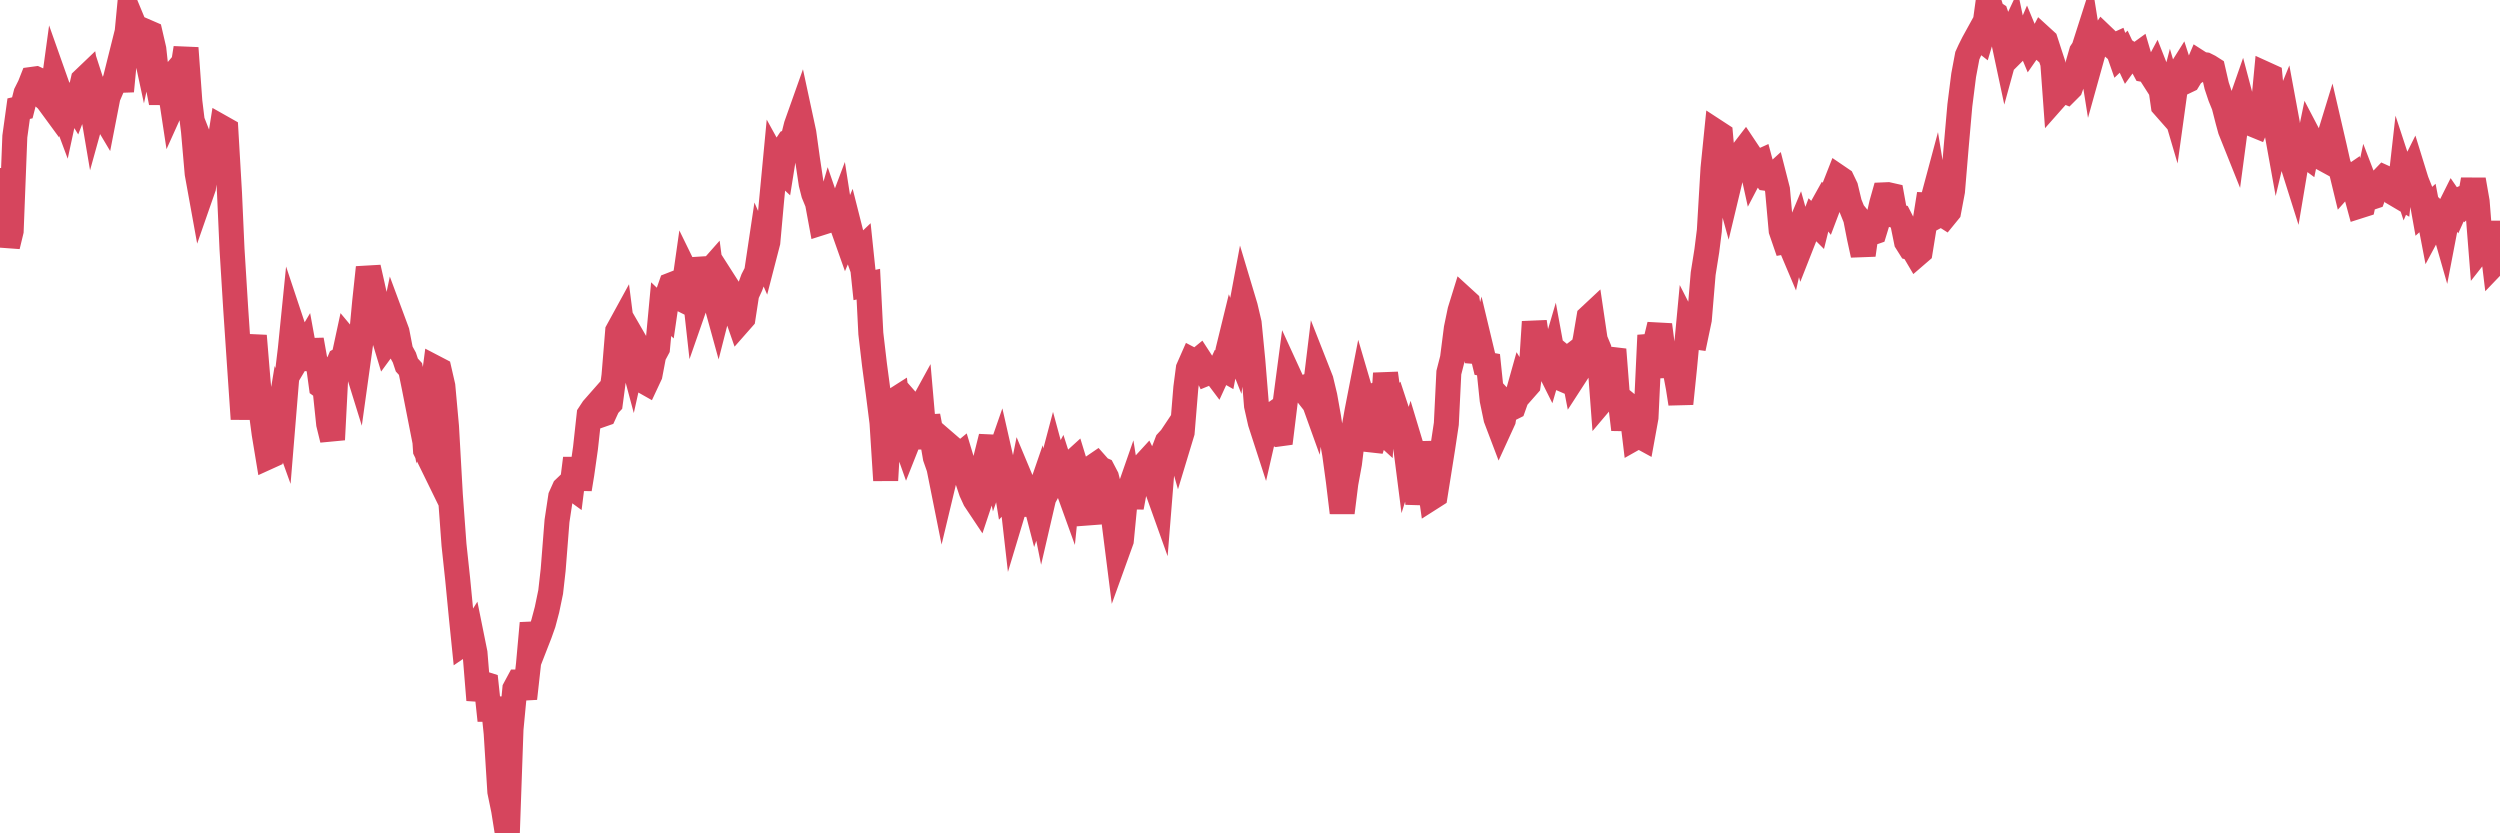 <?xml version="1.0"?><svg width="150px" height="50px" xmlns="http://www.w3.org/2000/svg" xmlns:xlink="http://www.w3.org/1999/xlink"> <polyline fill="none" stroke="#d6455d" stroke-width="1.5px" stroke-linecap="round" stroke-miterlimit="5" points="0.00,10.83 0.22,12.24 0.45,14.77 0.67,13.86 0.89,8.19 1.12,6.52 1.34,6.47 1.56,5.60 1.79,5.14 1.94,4.76 2.16,4.73 2.38,4.83 2.60,5.80 2.83,6.00 3.05,6.30 3.27,4.69 3.50,5.34 3.65,6.27 3.87,6.86 4.09,5.84 4.32,6.02 4.54,6.38 4.76,5.81 4.99,4.80 5.21,4.59 5.36,5.47 5.58,6.77 5.81,5.94 6.03,6.62 6.25,6.99 6.48,5.81 6.70,5.30 6.92,4.75 7.07,4.15 7.29,5.47 7.52,3.07 7.74,0.76 7.96,1.29 8.19,3.37 8.41,1.59 8.63,2.61 8.78,1.90 9.01,2.00 9.23,2.95 9.45,4.98 9.68,6.16 9.90,5.08 10.12,4.82 10.35,6.33 10.49,6.02 10.72,4.65 10.94,4.28 11.16,2.88 11.39,6.08 11.61,7.88 11.83,10.41 12.06,11.68 12.21,11.25 12.43,9.54 12.65,10.10 12.88,10.18 13.10,9.06 13.32,7.66 13.55,7.79 13.77,11.58 13.92,14.93 14.14,18.49 14.36,21.76 14.59,25.14 14.81,22.40 15.03,21.45 15.26,20.15 15.48,22.82 15.63,24.38 15.85,26.03 16.08,27.42 16.30,27.32 16.52,26.31 16.75,24.92 16.97,25.53 17.19,22.85 17.42,20.94 17.56,19.55 17.79,20.24 18.01,21.26 18.23,20.89 18.46,22.15 18.68,20.39 18.90,21.63 19.13,22.07 19.28,23.17 19.50,23.33 19.72,25.44 19.95,26.38 20.17,22.12 20.39,21.60 20.62,21.47 20.84,20.45 20.99,20.63 21.21,21.40 21.43,22.11 21.66,20.46 21.88,18.11 22.10,16.05 22.33,17.07 22.55,18.07 22.70,18.61 22.92,19.88 23.15,20.64 23.37,20.34 23.59,19.29 23.82,19.91 24.04,21.05 24.26,21.45 24.41,21.90 24.63,22.14 24.86,23.27 25.08,24.39 25.30,23.52 25.53,27.02 25.75,27.47 25.97,23.23 26.12,22.08 26.35,22.20 26.57,23.16 26.79,25.59 27.02,29.68 27.24,32.69 27.46,34.75 27.69,37.12 27.84,38.59 28.06,38.44 28.28,38.09 28.50,39.18 28.73,42.00 28.95,41.00 29.17,41.07 29.40,43.23 29.55,41.86 29.77,43.99 29.99,47.50 30.22,48.62 30.44,50.00 30.66,43.75 30.89,41.33 31.11,40.92 31.26,40.92 31.48,41.91 31.71,39.84 31.93,37.39 32.15,38.62 32.38,38.03 32.60,37.41 32.82,36.58 33.04,35.52 33.19,34.19 33.42,31.26 33.64,29.80 33.86,29.31 34.09,29.09 34.31,29.25 34.53,27.50 34.76,29.35 34.91,28.43 35.13,26.88 35.35,24.87 35.58,24.52 35.80,24.27 36.02,24.91 36.25,24.83 36.47,24.35 36.62,24.19 36.84,22.54 37.06,19.86 37.29,19.44 37.51,21.16 37.73,20.77 37.96,21.63 38.18,20.64 38.33,20.90 38.55,22.83 38.78,22.96 39.00,22.49 39.22,21.33 39.45,20.90 39.67,18.55 39.89,18.76 40.04,17.73 40.26,17.10 40.49,17.01 40.71,17.86 40.93,17.97 41.16,16.35 41.38,16.80 41.60,16.83 41.75,18.18 41.98,17.52 42.20,15.51 42.42,16.43 42.65,16.17 42.87,17.84 43.09,18.64 43.32,17.74 43.46,16.94 43.69,17.30 43.91,18.57 44.13,18.68 44.36,19.34 44.58,19.09 44.80,17.66 45.03,17.16 45.18,16.75 45.40,16.32 45.62,14.85 45.85,15.38 46.07,14.53 46.29,12.09 46.52,9.67 46.74,10.07 46.89,10.21 47.11,8.83 47.33,8.50 47.56,8.40 47.78,7.52 48.00,6.90 48.23,7.97 48.45,9.56 48.67,11.03 48.82,11.62 49.05,12.18 49.27,13.37 49.49,13.30 49.72,12.51 49.94,13.15 50.16,13.26 50.39,12.65 50.53,13.55 50.76,14.20 50.98,13.68 51.20,14.55 51.43,15.20 51.65,14.99 51.87,17.10 52.10,17.05 52.25,20.01 52.47,21.89 52.69,23.54 52.92,25.36 53.14,28.82 53.36,25.03 53.59,24.07 53.81,23.93 53.96,25.19 54.18,26.09 54.40,26.71 54.63,26.13 54.85,24.55 55.07,24.80 55.30,24.38 55.52,26.91 55.67,24.96 55.89,26.11 56.12,27.45 56.34,28.08 56.56,29.18 56.79,28.22 57.01,26.80 57.23,26.99 57.38,27.49 57.61,27.30 57.83,28.03 58.05,28.81 58.28,29.50 58.50,29.98 58.72,30.31 58.94,29.65 59.09,27.73 59.32,26.81 59.54,26.82 59.76,27.88 59.99,27.22 60.21,28.19 60.43,29.54 60.66,29.29 60.81,30.61 61.03,29.88 61.25,28.78 61.48,29.33 61.70,30.91 61.92,29.33 62.15,30.22 62.37,29.58 62.52,30.33 62.74,29.38 62.96,28.48 63.19,27.61 63.41,28.42 63.63,28.01 63.86,28.73 64.08,29.34 64.23,27.86 64.45,27.66 64.68,28.41 64.90,29.88 65.12,30.36 65.35,31.42 65.57,28.02 65.79,27.87 66.02,28.13 66.16,28.19 66.39,28.63 66.61,29.51 66.83,31.22 67.06,33.04 67.28,32.43 67.50,30.15 67.73,29.49 67.88,30.44 68.10,29.25 68.32,28.62 68.55,27.99 68.77,27.75 68.99,28.20 69.22,28.67 69.44,29.41 69.59,29.83 69.81,27.09 70.03,26.51 70.26,26.26 70.48,25.93 70.70,26.70 70.93,25.94 71.15,23.26 71.30,22.11 71.52,21.61 71.75,21.73 71.97,21.55 72.19,21.89 72.42,22.39 72.64,22.30 72.86,22.33 73.01,22.53 73.23,22.05 73.46,22.18 73.68,21.02 73.90,20.12 74.13,20.70 74.35,19.09 74.57,17.91 74.72,18.41 74.95,19.39 75.17,21.64 75.39,24.34 75.62,25.36 75.84,26.04 76.06,25.08 76.29,24.92 76.43,25.93 76.66,26.05 76.88,26.02 77.10,24.23 77.33,22.49 77.55,22.97 77.77,23.22 78.00,23.36 78.15,23.30 78.37,23.58 78.59,23.42 78.82,24.06 79.04,22.25 79.26,22.81 79.49,23.77 79.71,25.01 79.86,25.99 80.08,27.24 80.30,28.85 80.53,30.76 80.75,29.00 80.97,27.80 81.20,25.92 81.42,24.68 81.64,23.55 81.79,24.06 82.02,23.95 82.24,27.01 82.46,26.28 82.69,25.68 82.91,25.88 83.13,22.40 83.36,24.06 83.51,24.67 83.73,24.41 83.95,25.08 84.18,25.58 84.40,27.30 84.62,26.60 84.84,27.33 85.07,30.23 85.22,29.16 85.44,26.54 85.66,28.23 85.89,29.86 86.11,29.72 86.33,28.34 86.56,26.89 86.78,25.43 86.93,22.36 87.15,21.50 87.38,19.70 87.60,18.64 87.82,17.93 88.05,18.14 88.27,19.59 88.49,20.16 88.64,21.72 88.86,20.88 89.09,21.84 89.31,21.88 89.53,24.00 89.76,25.11 89.98,25.69 90.20,25.21 90.35,24.29 90.58,24.54 90.80,24.43 91.02,23.81 91.25,22.99 91.47,23.35 91.69,23.10 91.92,21.48 92.06,19.31 92.29,20.85 92.51,21.37 92.73,21.69 92.96,22.15 93.18,21.40 93.40,22.60 93.63,22.70 93.78,21.41 94.00,21.59 94.22,21.42 94.45,22.61 94.67,22.27 94.89,21.44 95.12,20.33 95.34,19.03 95.49,18.89 95.71,20.38 95.93,20.91 96.16,23.98 96.38,23.72 96.60,21.68 96.83,20.97 97.05,23.80 97.27,24.52 97.42,25.77 97.65,24.27 97.87,24.45 98.09,26.27 98.32,26.14 98.54,26.26 98.76,25.05 98.99,20.12 99.13,20.79 99.36,20.40 99.58,19.49 99.80,21.18 100.03,21.93 100.25,21.92 100.47,22.03 100.70,23.26 100.85,24.22 101.07,22.08 101.29,19.74 101.52,20.19 101.74,20.22 101.96,19.17 102.19,16.42 102.41,15.04 102.56,13.84 102.78,10.11 103.00,7.93 103.23,8.08 103.45,10.57 103.67,11.37 103.90,10.41 104.12,10.24 104.27,10.17 104.49,9.20 104.72,8.90 104.94,9.23 105.16,10.23 105.39,9.79 105.61,9.69 105.83,10.51 105.98,10.70 106.20,10.73 106.43,10.52 106.65,11.38 106.87,13.83 107.10,14.50 107.32,14.46 107.54,14.98 107.69,14.31 107.92,13.76 108.14,14.55 108.36,13.99 108.59,13.84 108.81,13.25 109.03,13.47 109.26,12.54 109.41,12.27 109.63,12.56 109.85,11.98 110.08,11.19 110.30,10.63 110.52,10.78 110.74,11.24 110.97,12.20 111.12,12.57 111.34,13.12 111.56,14.24 111.79,15.30 112.01,13.73 112.23,14.00 112.46,13.92 112.68,13.20 112.90,12.22 113.05,11.69 113.28,11.68 113.50,11.73 113.72,12.94 113.95,13.00 114.17,13.43 114.39,14.51 114.61,14.86 114.76,14.90 114.99,15.29 115.21,15.10 115.43,13.74 115.66,12.30 115.88,12.31 116.10,11.49 116.33,12.90 116.48,12.82 116.70,12.96 116.92,12.69 117.15,11.47 117.37,8.83 117.59,6.33 117.82,4.51 118.04,3.34 118.19,3.01 118.41,2.57 118.63,2.17 118.86,2.35 119.08,1.61 119.30,0.00 119.53,0.72 119.75,0.86 119.90,1.30 120.12,2.03 120.35,3.11 120.57,2.31 120.79,1.84 121.02,2.94 121.24,2.72 121.46,2.61 121.61,2.26 121.83,2.79 122.06,2.46 122.28,2.66 122.50,2.24 122.73,2.45 122.95,3.13 123.17,3.80 123.32,5.86 123.55,5.60 123.77,5.42 123.99,5.51 124.22,5.28 124.44,4.67 124.66,3.91 124.89,3.11 125.03,2.90 125.26,2.18 125.48,3.56 125.70,2.77 125.93,2.49 126.15,2.16 126.37,2.37 126.60,2.66 126.75,2.79 126.97,2.69 127.19,3.32 127.42,3.10 127.64,3.57 127.86,3.27 128.09,3.42 128.31,3.26 128.46,3.77 128.68,4.18 128.90,4.22 129.13,4.58 129.35,4.17 129.57,4.73 129.80,6.34 130.02,6.59 130.24,5.74 130.39,6.25 130.62,4.59 130.84,4.24 131.06,4.92 131.29,4.81 131.51,4.45 131.73,4.31 131.96,3.77 132.10,3.86 132.33,3.89 132.55,4.00 132.77,4.14 133.00,5.14 133.22,5.80 133.44,6.34 133.67,7.24 133.82,7.79 134.04,8.34 134.26,6.69 134.49,6.03 134.71,6.86 134.93,7.07 135.16,7.46 135.38,7.55 135.53,7.19 135.75,6.89 135.98,4.47 136.20,4.57 136.42,6.87 136.64,8.09 136.87,7.12 137.09,6.58 137.24,7.39 137.46,9.56 137.69,10.29 137.91,8.98 138.13,9.16 138.36,9.33 138.58,8.26 138.80,8.68 138.95,9.29 139.18,9.40 139.40,9.52 139.62,8.65 139.85,7.90 140.07,8.85 140.29,9.83 140.51,10.39 140.66,11.01 140.89,10.75 141.11,10.60 141.33,11.51 141.56,12.36 141.78,12.29 142.00,11.26 142.23,11.86 142.38,11.81 142.60,11.22 142.82,10.89 143.05,10.65 143.27,10.75 143.49,10.92 143.72,11.64 143.94,11.77 144.09,10.44 144.31,11.11 144.53,10.60 144.76,10.14 144.98,10.85 145.20,11.40 145.43,12.68 145.65,12.48 145.87,13.63 146.02,13.35 146.25,12.82 146.47,13.03 146.69,13.80 146.92,12.60 147.14,12.16 147.36,12.48 147.59,11.97 147.73,11.91 147.96,12.22 148.18,12.02 148.40,10.78 148.63,12.10 148.85,14.88 149.07,14.60 149.30,13.99 149.45,13.99 149.67,15.81 149.89,15.58 150.00,15.65 "/></svg>